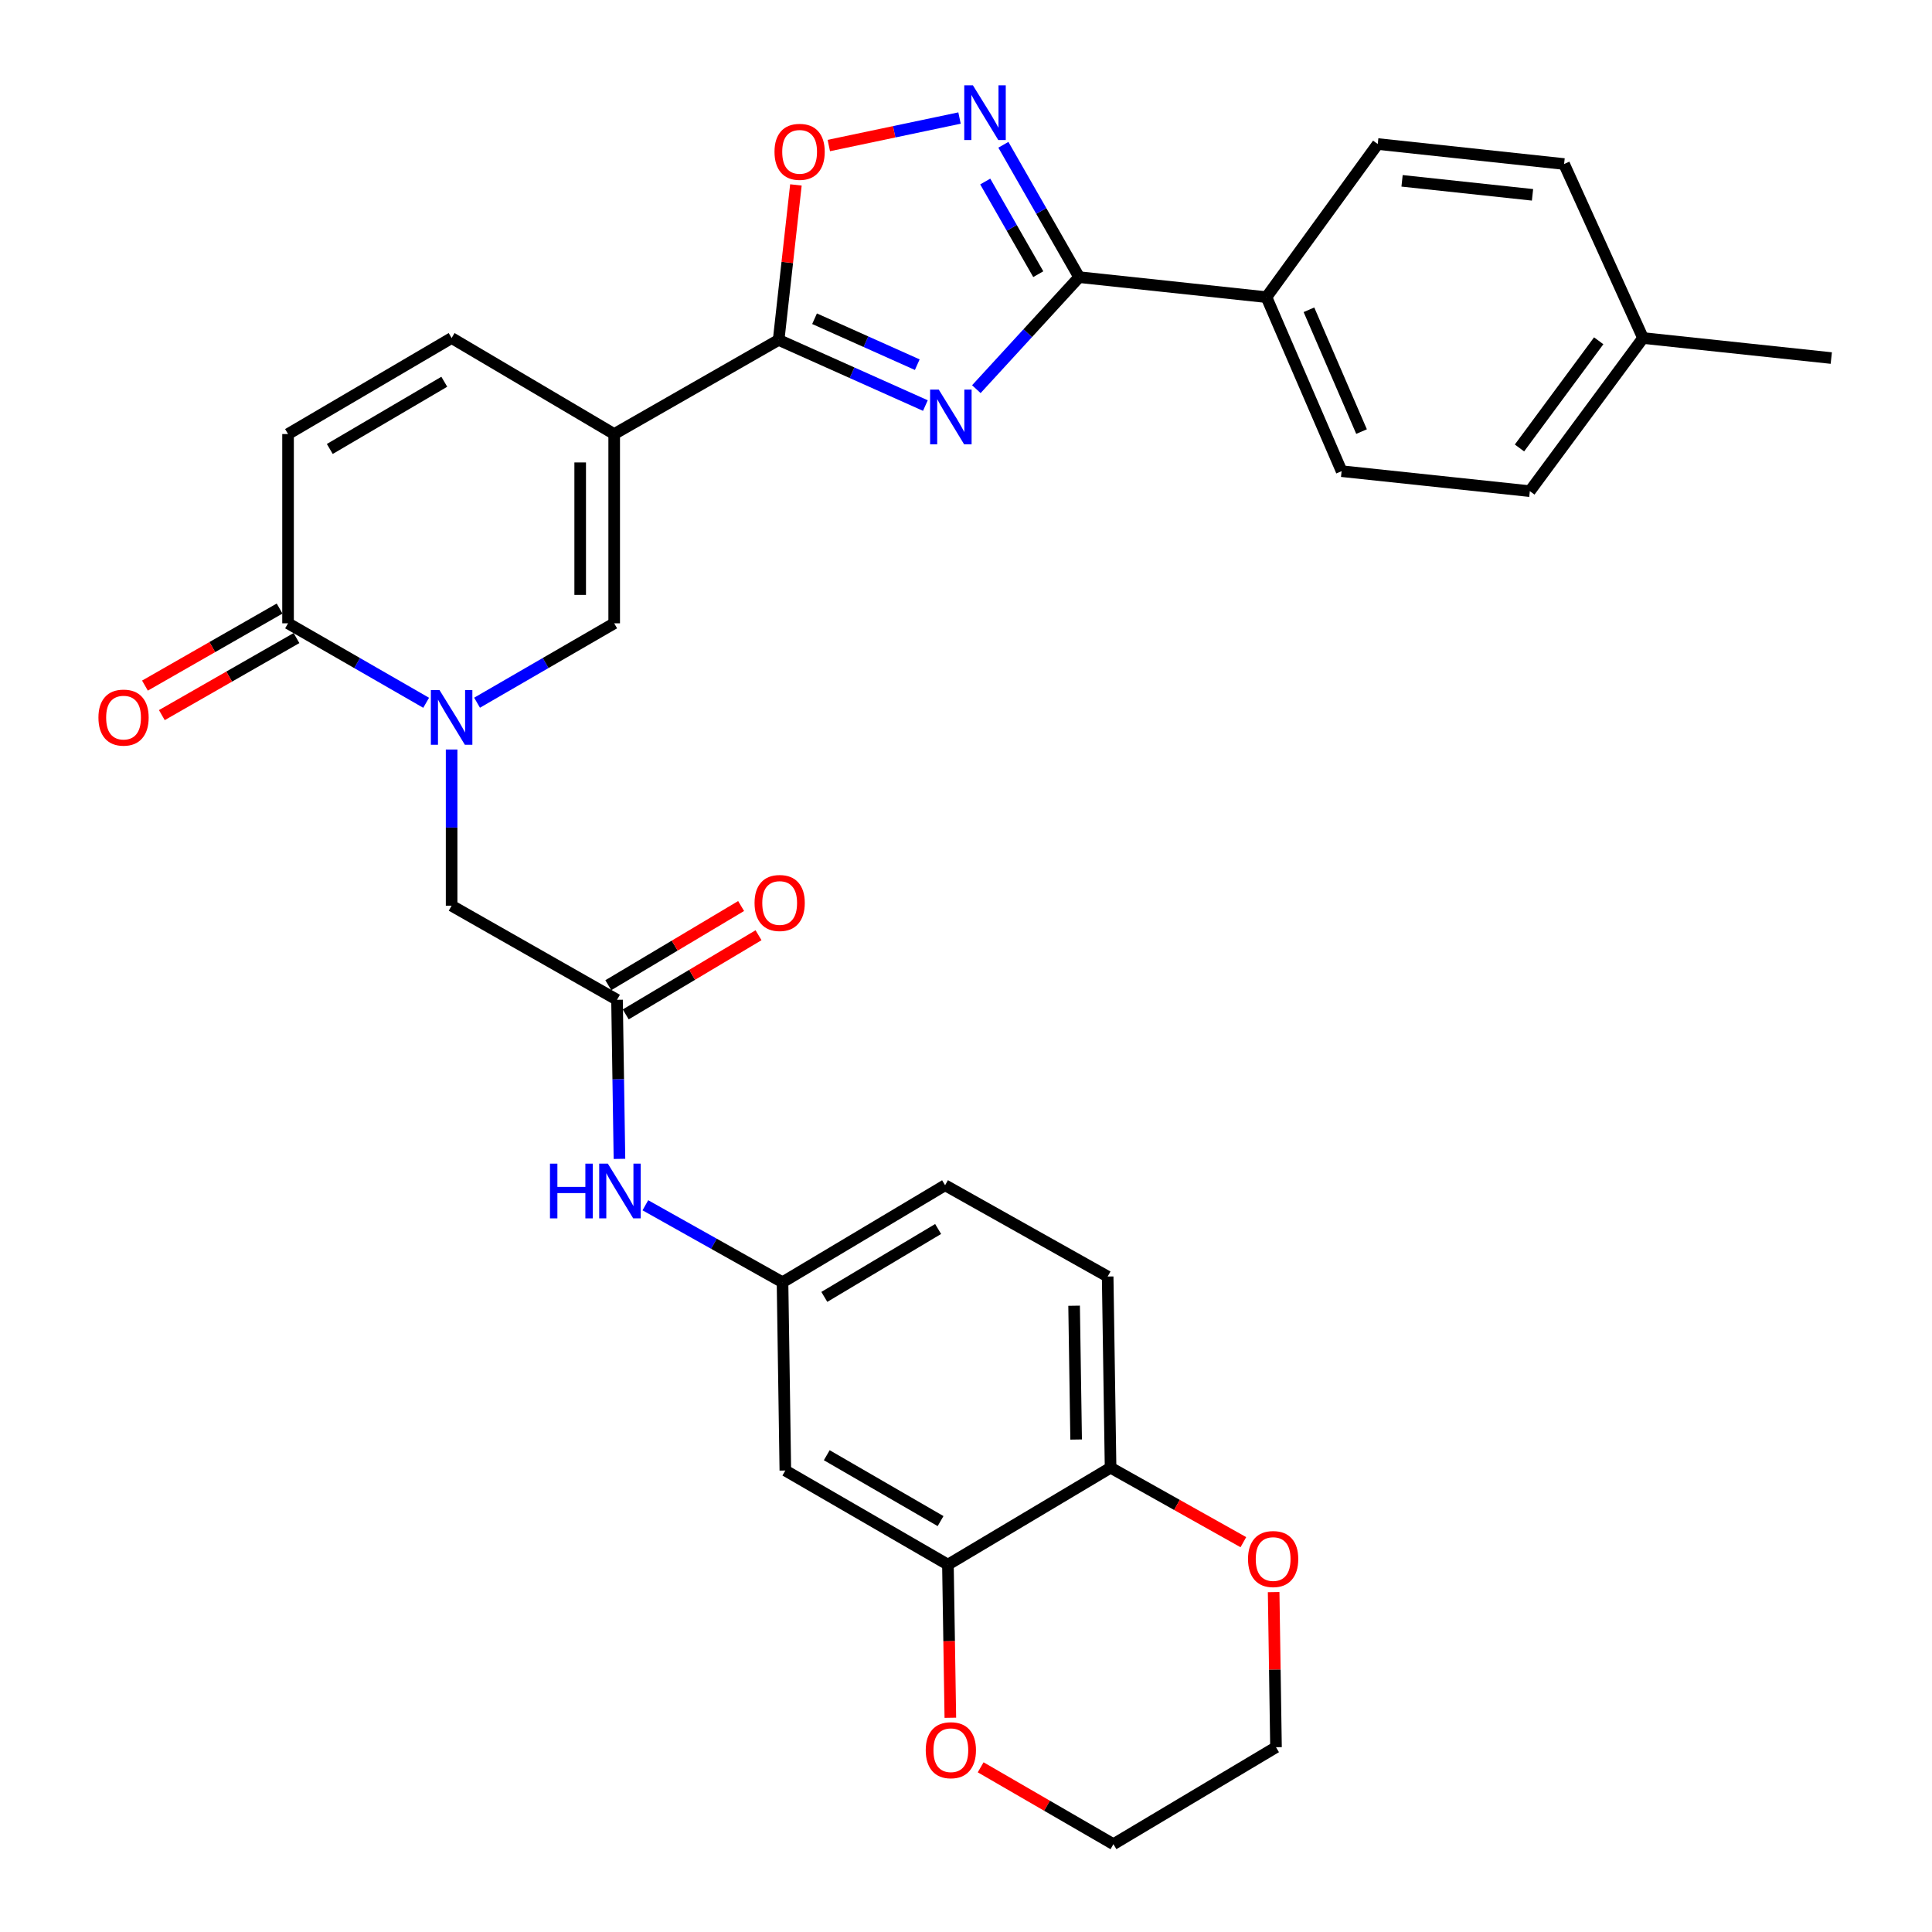 <?xml version='1.0' encoding='iso-8859-1'?>
<svg version='1.1' baseProfile='full'
              xmlns='http://www.w3.org/2000/svg'
                      xmlns:rdkit='http://www.rdkit.org/xml'
                      xmlns:xlink='http://www.w3.org/1999/xlink'
                  xml:space='preserve'
width='1000px' height='1000px' viewBox='0 0 1000 1000'>
<!-- END OF HEADER -->
<rect style='opacity:1.0;fill:#FFFFFF;stroke:none' width='1000' height='1000' x='0' y='0'> </rect>
<path class='bond-1' d='M 478.979,209.917 L 441.003,192.929' style='fill:none;fill-rule:evenodd;stroke:#0000FF;stroke-width:6px;stroke-linecap:butt;stroke-linejoin:miter;stroke-opacity:1' />
<path class='bond-1' d='M 441.003,192.929 L 403.027,175.94' style='fill:none;fill-rule:evenodd;stroke:#000000;stroke-width:6px;stroke-linecap:butt;stroke-linejoin:miter;stroke-opacity:1' />
<path class='bond-1' d='M 474.773,188.755 L 448.19,176.863' style='fill:none;fill-rule:evenodd;stroke:#0000FF;stroke-width:6px;stroke-linecap:butt;stroke-linejoin:miter;stroke-opacity:1' />
<path class='bond-1' d='M 448.19,176.863 L 421.607,164.971' style='fill:none;fill-rule:evenodd;stroke:#000000;stroke-width:6px;stroke-linecap:butt;stroke-linejoin:miter;stroke-opacity:1' />
<path class='bond-3' d='M 505.356,201.433 L 531.958,172.441' style='fill:none;fill-rule:evenodd;stroke:#0000FF;stroke-width:6px;stroke-linecap:butt;stroke-linejoin:miter;stroke-opacity:1' />
<path class='bond-3' d='M 531.958,172.441 L 558.561,143.449' style='fill:none;fill-rule:evenodd;stroke:#000000;stroke-width:6px;stroke-linecap:butt;stroke-linejoin:miter;stroke-opacity:1' />
<path class='bond-0' d='M 317.903,224.662 L 403.027,175.94' style='fill:none;fill-rule:evenodd;stroke:#000000;stroke-width:6px;stroke-linecap:butt;stroke-linejoin:miter;stroke-opacity:1' />
<path class='bond-5' d='M 317.903,224.662 L 317.903,322.625' style='fill:none;fill-rule:evenodd;stroke:#000000;stroke-width:6px;stroke-linecap:butt;stroke-linejoin:miter;stroke-opacity:1' />
<path class='bond-5' d='M 300.303,239.357 L 300.303,307.93' style='fill:none;fill-rule:evenodd;stroke:#000000;stroke-width:6px;stroke-linecap:butt;stroke-linejoin:miter;stroke-opacity:1' />
<path class='bond-8' d='M 317.903,224.662 L 233.756,174.962' style='fill:none;fill-rule:evenodd;stroke:#000000;stroke-width:6px;stroke-linecap:butt;stroke-linejoin:miter;stroke-opacity:1' />
<path class='bond-7' d='M 403.027,175.94 L 407.495,135.829' style='fill:none;fill-rule:evenodd;stroke:#000000;stroke-width:6px;stroke-linecap:butt;stroke-linejoin:miter;stroke-opacity:1' />
<path class='bond-7' d='M 407.495,135.829 L 411.963,95.717' style='fill:none;fill-rule:evenodd;stroke:#FF0000;stroke-width:6px;stroke-linecap:butt;stroke-linejoin:miter;stroke-opacity:1' />
<path class='bond-2' d='M 246.927,363.721 L 282.415,343.173' style='fill:none;fill-rule:evenodd;stroke:#0000FF;stroke-width:6px;stroke-linecap:butt;stroke-linejoin:miter;stroke-opacity:1' />
<path class='bond-2' d='M 282.415,343.173 L 317.903,322.625' style='fill:none;fill-rule:evenodd;stroke:#000000;stroke-width:6px;stroke-linecap:butt;stroke-linejoin:miter;stroke-opacity:1' />
<path class='bond-12' d='M 233.756,387.943 L 233.756,428.362' style='fill:none;fill-rule:evenodd;stroke:#0000FF;stroke-width:6px;stroke-linecap:butt;stroke-linejoin:miter;stroke-opacity:1' />
<path class='bond-12' d='M 233.756,428.362 L 233.756,468.781' style='fill:none;fill-rule:evenodd;stroke:#000000;stroke-width:6px;stroke-linecap:butt;stroke-linejoin:miter;stroke-opacity:1' />
<path class='bond-34' d='M 220.574,363.761 L 184.833,343.193' style='fill:none;fill-rule:evenodd;stroke:#0000FF;stroke-width:6px;stroke-linecap:butt;stroke-linejoin:miter;stroke-opacity:1' />
<path class='bond-34' d='M 184.833,343.193 L 149.092,322.625' style='fill:none;fill-rule:evenodd;stroke:#000000;stroke-width:6px;stroke-linecap:butt;stroke-linejoin:miter;stroke-opacity:1' />
<path class='bond-4' d='M 558.561,143.449 L 538.954,109.193' style='fill:none;fill-rule:evenodd;stroke:#000000;stroke-width:6px;stroke-linecap:butt;stroke-linejoin:miter;stroke-opacity:1' />
<path class='bond-4' d='M 538.954,109.193 L 519.347,74.937' style='fill:none;fill-rule:evenodd;stroke:#0000FF;stroke-width:6px;stroke-linecap:butt;stroke-linejoin:miter;stroke-opacity:1' />
<path class='bond-4' d='M 537.404,141.915 L 523.679,117.936' style='fill:none;fill-rule:evenodd;stroke:#000000;stroke-width:6px;stroke-linecap:butt;stroke-linejoin:miter;stroke-opacity:1' />
<path class='bond-4' d='M 523.679,117.936 L 509.954,93.956' style='fill:none;fill-rule:evenodd;stroke:#0000FF;stroke-width:6px;stroke-linecap:butt;stroke-linejoin:miter;stroke-opacity:1' />
<path class='bond-14' d='M 558.561,143.449 L 655.516,153.804' style='fill:none;fill-rule:evenodd;stroke:#000000;stroke-width:6px;stroke-linecap:butt;stroke-linejoin:miter;stroke-opacity:1' />
<path class='bond-32' d='M 496.647,61.099 L 462.821,68.213' style='fill:none;fill-rule:evenodd;stroke:#0000FF;stroke-width:6px;stroke-linecap:butt;stroke-linejoin:miter;stroke-opacity:1' />
<path class='bond-32' d='M 462.821,68.213 L 428.995,75.327' style='fill:none;fill-rule:evenodd;stroke:#FF0000;stroke-width:6px;stroke-linecap:butt;stroke-linejoin:miter;stroke-opacity:1' />
<path class='bond-6' d='M 149.092,322.625 L 149.092,224.662' style='fill:none;fill-rule:evenodd;stroke:#000000;stroke-width:6px;stroke-linecap:butt;stroke-linejoin:miter;stroke-opacity:1' />
<path class='bond-19' d='M 144.721,314.987 L 109.875,334.927' style='fill:none;fill-rule:evenodd;stroke:#000000;stroke-width:6px;stroke-linecap:butt;stroke-linejoin:miter;stroke-opacity:1' />
<path class='bond-19' d='M 109.875,334.927 L 75.03,354.867' style='fill:none;fill-rule:evenodd;stroke:#FF0000;stroke-width:6px;stroke-linecap:butt;stroke-linejoin:miter;stroke-opacity:1' />
<path class='bond-19' d='M 153.462,330.263 L 118.616,350.202' style='fill:none;fill-rule:evenodd;stroke:#000000;stroke-width:6px;stroke-linecap:butt;stroke-linejoin:miter;stroke-opacity:1' />
<path class='bond-19' d='M 118.616,350.202 L 83.771,370.142' style='fill:none;fill-rule:evenodd;stroke:#FF0000;stroke-width:6px;stroke-linecap:butt;stroke-linejoin:miter;stroke-opacity:1' />
<path class='bond-9' d='M 233.756,174.962 L 149.092,224.662' style='fill:none;fill-rule:evenodd;stroke:#000000;stroke-width:6px;stroke-linecap:butt;stroke-linejoin:miter;stroke-opacity:1' />
<path class='bond-9' d='M 229.966,197.595 L 170.701,232.385' style='fill:none;fill-rule:evenodd;stroke:#000000;stroke-width:6px;stroke-linecap:butt;stroke-linejoin:miter;stroke-opacity:1' />
<path class='bond-10' d='M 319.37,517.494 L 233.756,468.781' style='fill:none;fill-rule:evenodd;stroke:#000000;stroke-width:6px;stroke-linecap:butt;stroke-linejoin:miter;stroke-opacity:1' />
<path class='bond-15' d='M 319.37,517.494 L 320,558.661' style='fill:none;fill-rule:evenodd;stroke:#000000;stroke-width:6px;stroke-linecap:butt;stroke-linejoin:miter;stroke-opacity:1' />
<path class='bond-15' d='M 320,558.661 L 320.63,599.829' style='fill:none;fill-rule:evenodd;stroke:#0000FF;stroke-width:6px;stroke-linecap:butt;stroke-linejoin:miter;stroke-opacity:1' />
<path class='bond-21' d='M 323.876,525.052 L 358.244,504.563' style='fill:none;fill-rule:evenodd;stroke:#000000;stroke-width:6px;stroke-linecap:butt;stroke-linejoin:miter;stroke-opacity:1' />
<path class='bond-21' d='M 358.244,504.563 L 392.611,484.074' style='fill:none;fill-rule:evenodd;stroke:#FF0000;stroke-width:6px;stroke-linecap:butt;stroke-linejoin:miter;stroke-opacity:1' />
<path class='bond-21' d='M 314.863,509.935 L 349.231,489.446' style='fill:none;fill-rule:evenodd;stroke:#000000;stroke-width:6px;stroke-linecap:butt;stroke-linejoin:miter;stroke-opacity:1' />
<path class='bond-21' d='M 349.231,489.446 L 383.599,468.957' style='fill:none;fill-rule:evenodd;stroke:#FF0000;stroke-width:6px;stroke-linecap:butt;stroke-linejoin:miter;stroke-opacity:1' />
<path class='bond-11' d='M 490.645,809.856 L 406.489,761.143' style='fill:none;fill-rule:evenodd;stroke:#000000;stroke-width:6px;stroke-linecap:butt;stroke-linejoin:miter;stroke-opacity:1' />
<path class='bond-11' d='M 486.838,787.317 L 427.929,753.218' style='fill:none;fill-rule:evenodd;stroke:#000000;stroke-width:6px;stroke-linecap:butt;stroke-linejoin:miter;stroke-opacity:1' />
<path class='bond-18' d='M 490.645,809.856 L 491.271,849.48' style='fill:none;fill-rule:evenodd;stroke:#000000;stroke-width:6px;stroke-linecap:butt;stroke-linejoin:miter;stroke-opacity:1' />
<path class='bond-18' d='M 491.271,849.48 L 491.896,889.104' style='fill:none;fill-rule:evenodd;stroke:#FF0000;stroke-width:6px;stroke-linecap:butt;stroke-linejoin:miter;stroke-opacity:1' />
<path class='bond-35' d='M 490.645,809.856 L 574.831,759.677' style='fill:none;fill-rule:evenodd;stroke:#000000;stroke-width:6px;stroke-linecap:butt;stroke-linejoin:miter;stroke-opacity:1' />
<path class='bond-13' d='M 406.489,761.143 L 405.032,663.689' style='fill:none;fill-rule:evenodd;stroke:#000000;stroke-width:6px;stroke-linecap:butt;stroke-linejoin:miter;stroke-opacity:1' />
<path class='bond-23' d='M 655.516,153.804 L 694.412,243.875' style='fill:none;fill-rule:evenodd;stroke:#000000;stroke-width:6px;stroke-linecap:butt;stroke-linejoin:miter;stroke-opacity:1' />
<path class='bond-23' d='M 677.508,160.337 L 704.735,223.387' style='fill:none;fill-rule:evenodd;stroke:#000000;stroke-width:6px;stroke-linecap:butt;stroke-linejoin:miter;stroke-opacity:1' />
<path class='bond-24' d='M 655.516,153.804 L 713.116,74.546' style='fill:none;fill-rule:evenodd;stroke:#000000;stroke-width:6px;stroke-linecap:butt;stroke-linejoin:miter;stroke-opacity:1' />
<path class='bond-17' d='M 334.038,623.845 L 369.535,643.767' style='fill:none;fill-rule:evenodd;stroke:#0000FF;stroke-width:6px;stroke-linecap:butt;stroke-linejoin:miter;stroke-opacity:1' />
<path class='bond-17' d='M 369.535,643.767 L 405.032,663.689' style='fill:none;fill-rule:evenodd;stroke:#000000;stroke-width:6px;stroke-linecap:butt;stroke-linejoin:miter;stroke-opacity:1' />
<path class='bond-16' d='M 574.831,759.677 L 573.325,660.727' style='fill:none;fill-rule:evenodd;stroke:#000000;stroke-width:6px;stroke-linecap:butt;stroke-linejoin:miter;stroke-opacity:1' />
<path class='bond-16' d='M 557.007,745.102 L 555.953,675.837' style='fill:none;fill-rule:evenodd;stroke:#000000;stroke-width:6px;stroke-linecap:butt;stroke-linejoin:miter;stroke-opacity:1' />
<path class='bond-20' d='M 574.831,759.677 L 609.198,778.953' style='fill:none;fill-rule:evenodd;stroke:#000000;stroke-width:6px;stroke-linecap:butt;stroke-linejoin:miter;stroke-opacity:1' />
<path class='bond-20' d='M 609.198,778.953 L 643.565,798.229' style='fill:none;fill-rule:evenodd;stroke:#FF0000;stroke-width:6px;stroke-linecap:butt;stroke-linejoin:miter;stroke-opacity:1' />
<path class='bond-25' d='M 405.032,663.689 L 489.178,613.481' style='fill:none;fill-rule:evenodd;stroke:#000000;stroke-width:6px;stroke-linecap:butt;stroke-linejoin:miter;stroke-opacity:1' />
<path class='bond-25' d='M 426.672,671.272 L 485.574,636.126' style='fill:none;fill-rule:evenodd;stroke:#000000;stroke-width:6px;stroke-linecap:butt;stroke-linejoin:miter;stroke-opacity:1' />
<path class='bond-29' d='M 507.591,914.758 L 541.949,934.652' style='fill:none;fill-rule:evenodd;stroke:#FF0000;stroke-width:6px;stroke-linecap:butt;stroke-linejoin:miter;stroke-opacity:1' />
<path class='bond-29' d='M 541.949,934.652 L 576.307,954.545' style='fill:none;fill-rule:evenodd;stroke:#000000;stroke-width:6px;stroke-linecap:butt;stroke-linejoin:miter;stroke-opacity:1' />
<path class='bond-30' d='M 659.238,824.071 L 659.846,864.214' style='fill:none;fill-rule:evenodd;stroke:#FF0000;stroke-width:6px;stroke-linecap:butt;stroke-linejoin:miter;stroke-opacity:1' />
<path class='bond-30' d='M 659.846,864.214 L 660.454,904.357' style='fill:none;fill-rule:evenodd;stroke:#000000;stroke-width:6px;stroke-linecap:butt;stroke-linejoin:miter;stroke-opacity:1' />
<path class='bond-22' d='M 573.325,660.727 L 489.178,613.481' style='fill:none;fill-rule:evenodd;stroke:#000000;stroke-width:6px;stroke-linecap:butt;stroke-linejoin:miter;stroke-opacity:1' />
<path class='bond-27' d='M 694.412,243.875 L 791.846,254.22' style='fill:none;fill-rule:evenodd;stroke:#000000;stroke-width:6px;stroke-linecap:butt;stroke-linejoin:miter;stroke-opacity:1' />
<path class='bond-26' d='M 713.116,74.546 L 809.573,84.9' style='fill:none;fill-rule:evenodd;stroke:#000000;stroke-width:6px;stroke-linecap:butt;stroke-linejoin:miter;stroke-opacity:1' />
<path class='bond-26' d='M 725.706,93.598 L 793.226,100.846' style='fill:none;fill-rule:evenodd;stroke:#000000;stroke-width:6px;stroke-linecap:butt;stroke-linejoin:miter;stroke-opacity:1' />
<path class='bond-28' d='M 809.573,84.9 L 850.424,174.962' style='fill:none;fill-rule:evenodd;stroke:#000000;stroke-width:6px;stroke-linecap:butt;stroke-linejoin:miter;stroke-opacity:1' />
<path class='bond-33' d='M 791.846,254.22 L 850.424,174.962' style='fill:none;fill-rule:evenodd;stroke:#000000;stroke-width:6px;stroke-linecap:butt;stroke-linejoin:miter;stroke-opacity:1' />
<path class='bond-33' d='M 786.479,231.871 L 827.484,176.39' style='fill:none;fill-rule:evenodd;stroke:#000000;stroke-width:6px;stroke-linecap:butt;stroke-linejoin:miter;stroke-opacity:1' />
<path class='bond-31' d='M 850.424,174.962 L 947.868,185.327' style='fill:none;fill-rule:evenodd;stroke:#000000;stroke-width:6px;stroke-linecap:butt;stroke-linejoin:miter;stroke-opacity:1' />
<path class='bond-36' d='M 576.307,954.545 L 660.454,904.357' style='fill:none;fill-rule:evenodd;stroke:#000000;stroke-width:6px;stroke-linecap:butt;stroke-linejoin:miter;stroke-opacity:1' />
<path  class='atom-0' d='M 485.901 201.654
L 495.181 216.654
Q 496.101 218.134, 497.581 220.814
Q 499.061 223.494, 499.141 223.654
L 499.141 201.654
L 502.901 201.654
L 502.901 229.974
L 499.021 229.974
L 489.061 213.574
Q 487.901 211.654, 486.661 209.454
Q 485.461 207.254, 485.101 206.574
L 485.101 229.974
L 481.421 229.974
L 481.421 201.654
L 485.901 201.654
' fill='#0000FF'/>
<path  class='atom-3' d='M 227.496 357.187
L 236.776 372.187
Q 237.696 373.667, 239.176 376.347
Q 240.656 379.027, 240.736 379.187
L 240.736 357.187
L 244.496 357.187
L 244.496 385.507
L 240.616 385.507
L 230.656 369.107
Q 229.496 367.187, 228.256 364.987
Q 227.056 362.787, 226.696 362.107
L 226.696 385.507
L 223.016 385.507
L 223.016 357.187
L 227.496 357.187
' fill='#0000FF'/>
<path  class='atom-5' d='M 503.579 44.165
L 512.859 59.165
Q 513.779 60.645, 515.259 63.325
Q 516.739 66.005, 516.819 66.165
L 516.819 44.165
L 520.579 44.165
L 520.579 72.485
L 516.699 72.485
L 506.739 56.085
Q 505.579 54.165, 504.339 51.965
Q 503.139 49.765, 502.779 49.085
L 502.779 72.485
L 499.099 72.485
L 499.099 44.165
L 503.579 44.165
' fill='#0000FF'/>
<path  class='atom-8' d='M 400.881 78.586
Q 400.881 71.786, 404.241 67.986
Q 407.601 64.186, 413.881 64.186
Q 420.161 64.186, 423.521 67.986
Q 426.881 71.786, 426.881 78.586
Q 426.881 85.466, 423.481 89.386
Q 420.081 93.266, 413.881 93.266
Q 407.641 93.266, 404.241 89.386
Q 400.881 85.506, 400.881 78.586
M 413.881 90.066
Q 418.201 90.066, 420.521 87.186
Q 422.881 84.266, 422.881 78.586
Q 422.881 73.026, 420.521 70.226
Q 418.201 67.386, 413.881 67.386
Q 409.561 67.386, 407.201 70.186
Q 404.881 72.986, 404.881 78.586
Q 404.881 84.306, 407.201 87.186
Q 409.561 90.066, 413.881 90.066
' fill='#FF0000'/>
<path  class='atom-16' d='M 284.665 602.303
L 288.505 602.303
L 288.505 614.343
L 302.985 614.343
L 302.985 602.303
L 306.825 602.303
L 306.825 630.623
L 302.985 630.623
L 302.985 617.543
L 288.505 617.543
L 288.505 630.623
L 284.665 630.623
L 284.665 602.303
' fill='#0000FF'/>
<path  class='atom-16' d='M 314.625 602.303
L 323.905 617.303
Q 324.825 618.783, 326.305 621.463
Q 327.785 624.143, 327.865 624.303
L 327.865 602.303
L 331.625 602.303
L 331.625 630.623
L 327.745 630.623
L 317.785 614.223
Q 316.625 612.303, 315.385 610.103
Q 314.185 607.903, 313.825 607.223
L 313.825 630.623
L 310.145 630.623
L 310.145 602.303
L 314.625 602.303
' fill='#0000FF'/>
<path  class='atom-19' d='M 479.161 905.903
Q 479.161 899.103, 482.521 895.303
Q 485.881 891.503, 492.161 891.503
Q 498.441 891.503, 501.801 895.303
Q 505.161 899.103, 505.161 905.903
Q 505.161 912.783, 501.761 916.703
Q 498.361 920.583, 492.161 920.583
Q 485.921 920.583, 482.521 916.703
Q 479.161 912.823, 479.161 905.903
M 492.161 917.383
Q 496.481 917.383, 498.801 914.503
Q 501.161 911.583, 501.161 905.903
Q 501.161 900.343, 498.801 897.543
Q 496.481 894.703, 492.161 894.703
Q 487.841 894.703, 485.481 897.503
Q 483.161 900.303, 483.161 905.903
Q 483.161 911.623, 485.481 914.503
Q 487.841 917.383, 492.161 917.383
' fill='#FF0000'/>
<path  class='atom-20' d='M 50.948 371.427
Q 50.948 364.627, 54.308 360.827
Q 57.668 357.027, 63.948 357.027
Q 70.228 357.027, 73.588 360.827
Q 76.948 364.627, 76.948 371.427
Q 76.948 378.307, 73.548 382.227
Q 70.148 386.107, 63.948 386.107
Q 57.708 386.107, 54.308 382.227
Q 50.948 378.347, 50.948 371.427
M 63.948 382.907
Q 68.268 382.907, 70.588 380.027
Q 72.948 377.107, 72.948 371.427
Q 72.948 365.867, 70.588 363.067
Q 68.268 360.227, 63.948 360.227
Q 59.628 360.227, 57.268 363.027
Q 54.948 365.827, 54.948 371.427
Q 54.948 377.147, 57.268 380.027
Q 59.628 382.907, 63.948 382.907
' fill='#FF0000'/>
<path  class='atom-21' d='M 645.977 806.953
Q 645.977 800.153, 649.337 796.353
Q 652.697 792.553, 658.977 792.553
Q 665.257 792.553, 668.617 796.353
Q 671.977 800.153, 671.977 806.953
Q 671.977 813.833, 668.577 817.753
Q 665.177 821.633, 658.977 821.633
Q 652.737 821.633, 649.337 817.753
Q 645.977 813.873, 645.977 806.953
M 658.977 818.433
Q 663.297 818.433, 665.617 815.553
Q 667.977 812.633, 667.977 806.953
Q 667.977 801.393, 665.617 798.593
Q 663.297 795.753, 658.977 795.753
Q 654.657 795.753, 652.297 798.553
Q 649.977 801.353, 649.977 806.953
Q 649.977 812.673, 652.297 815.553
Q 654.657 818.433, 658.977 818.433
' fill='#FF0000'/>
<path  class='atom-22' d='M 390.555 467.385
Q 390.555 460.585, 393.915 456.785
Q 397.275 452.985, 403.555 452.985
Q 409.835 452.985, 413.195 456.785
Q 416.555 460.585, 416.555 467.385
Q 416.555 474.265, 413.155 478.185
Q 409.755 482.065, 403.555 482.065
Q 397.315 482.065, 393.915 478.185
Q 390.555 474.305, 390.555 467.385
M 403.555 478.865
Q 407.875 478.865, 410.195 475.985
Q 412.555 473.065, 412.555 467.385
Q 412.555 461.825, 410.195 459.025
Q 407.875 456.185, 403.555 456.185
Q 399.235 456.185, 396.875 458.985
Q 394.555 461.785, 394.555 467.385
Q 394.555 473.105, 396.875 475.985
Q 399.235 478.865, 403.555 478.865
' fill='#FF0000'/>
</svg>
